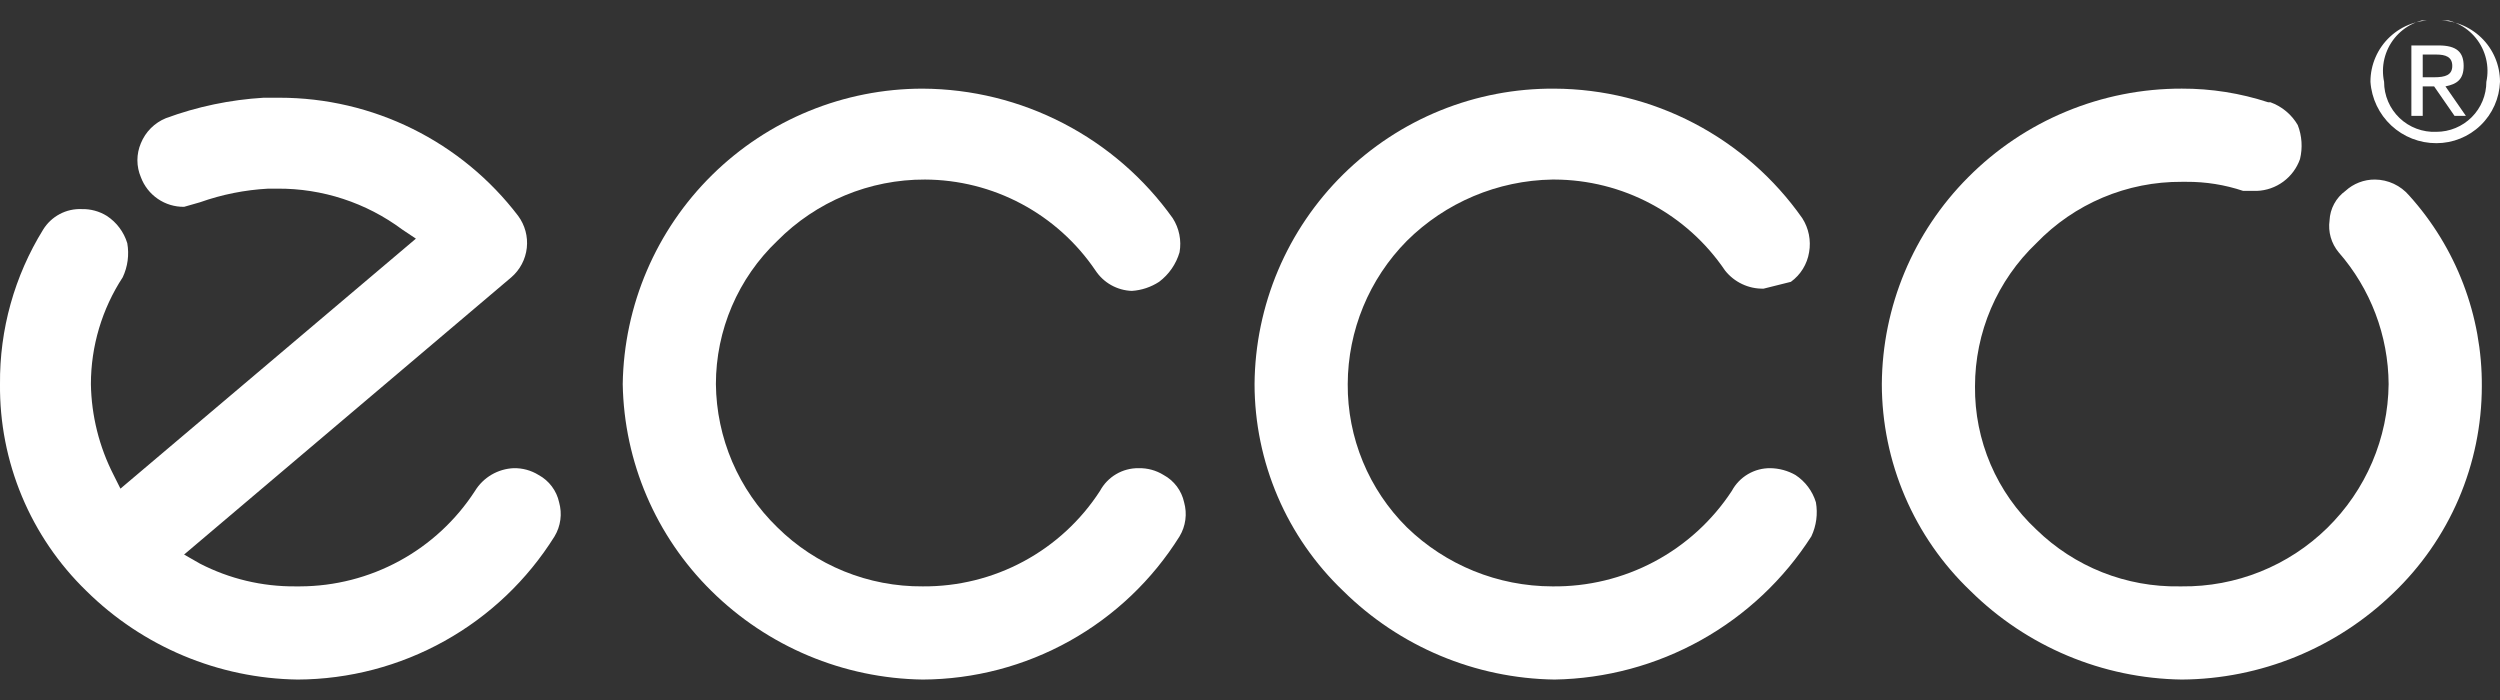 <svg width="100" height="28" viewBox="0 0 100 28" fill="none" xmlns="http://www.w3.org/2000/svg">
<rect x="0" y="0" width="100" height="28" fill="#333333" stroke="none"/>
<g clip-path="url(#clip0_1315_5182)">
<g clip-path="url(#clip1_1315_5182)">
<path d="M62.182 27.182C59.011 27.137 55.982 25.866 53.727 23.636C52.608 22.568 51.717 21.285 51.108 19.863C50.499 18.441 50.184 16.911 50.182 15.364C50.194 13.8 50.514 12.254 51.123 10.813C51.733 9.373 52.62 8.067 53.734 6.969C54.848 5.872 56.168 5.005 57.617 4.417C59.067 3.83 60.618 3.534 62.182 3.546C64.127 3.555 66.042 4.031 67.766 4.932C69.49 5.834 70.973 7.135 72.091 8.727C72.35 9.131 72.447 9.618 72.364 10.091C72.287 10.566 72.025 10.991 71.636 11.273L70.545 11.546C70.249 11.553 69.955 11.491 69.687 11.364C69.419 11.238 69.183 11.051 69 10.818C68.245 9.703 67.23 8.789 66.041 8.155C64.853 7.521 63.528 7.187 62.182 7.182H62.091C59.907 7.218 57.822 8.098 56.273 9.636C54.764 11.162 53.916 13.219 53.909 15.364C53.902 16.427 54.108 17.482 54.514 18.465C54.92 19.449 55.518 20.341 56.273 21.091C57.831 22.605 59.918 23.452 62.091 23.455C63.512 23.473 64.916 23.133 66.171 22.466C67.426 21.799 68.493 20.825 69.273 19.636C69.422 19.358 69.646 19.126 69.918 18.966C70.191 18.805 70.502 18.723 70.818 18.727C71.169 18.733 71.513 18.827 71.818 19C72.21 19.257 72.5 19.643 72.636 20.091C72.718 20.553 72.654 21.03 72.454 21.455C71.347 23.182 69.829 24.608 68.037 25.607C66.245 26.606 64.233 27.147 62.182 27.182Z" fill="white"/>
<path d="M36.909 27.182C33.739 27.137 30.709 25.866 28.454 23.636C26.236 21.449 24.963 18.479 24.909 15.364C24.957 12.213 26.242 9.207 28.487 6.996C30.733 4.784 33.758 3.545 36.909 3.546C38.867 3.556 40.795 4.031 42.533 4.932C44.272 5.833 45.772 7.133 46.909 8.727C47.168 9.131 47.266 9.618 47.182 10.091C47.044 10.563 46.757 10.978 46.364 11.273C46.037 11.486 45.661 11.611 45.273 11.636C44.983 11.626 44.699 11.546 44.446 11.404C44.193 11.262 43.978 11.061 43.818 10.818C43.063 9.703 42.048 8.789 40.86 8.155C39.672 7.521 38.347 7.187 37 7.182C35.901 7.178 34.813 7.393 33.798 7.815C32.784 8.236 31.863 8.855 31.091 9.636C30.315 10.375 29.698 11.264 29.276 12.248C28.854 13.233 28.636 14.293 28.636 15.364C28.647 16.433 28.869 17.49 29.29 18.473C29.712 19.456 30.323 20.346 31.091 21.091C31.857 21.849 32.766 22.448 33.764 22.853C34.763 23.259 35.831 23.463 36.909 23.455C38.317 23.466 39.705 23.123 40.944 22.455C42.184 21.788 43.235 20.818 44 19.636C44.15 19.358 44.373 19.126 44.645 18.966C44.918 18.805 45.229 18.723 45.545 18.727C45.898 18.719 46.246 18.814 46.545 19C46.752 19.112 46.932 19.268 47.074 19.456C47.215 19.645 47.314 19.861 47.364 20.091C47.428 20.319 47.446 20.557 47.414 20.792C47.383 21.026 47.304 21.252 47.182 21.455C46.092 23.199 44.579 24.639 42.782 25.64C40.986 26.642 38.966 27.172 36.909 27.182Z" fill="white"/>
<path d="M11.909 27.182C8.739 27.137 5.709 25.866 3.454 23.637C2.348 22.564 1.471 21.277 0.877 19.855C0.283 18.433 -0.015 16.905 -5.22172e-05 15.364C-0.02 13.181 0.579 11.038 1.727 9.182C1.889 8.92 2.117 8.707 2.389 8.563C2.66 8.419 2.966 8.35 3.273 8.364C3.625 8.356 3.973 8.45 4.273 8.636C4.665 8.893 4.954 9.279 5.091 9.727C5.173 10.19 5.109 10.666 4.909 11.091C4.079 12.361 3.637 13.846 3.636 15.364C3.657 16.629 3.968 17.873 4.545 19L4.818 19.546L16.636 9.546L16.091 9.182C14.647 8.107 12.891 7.532 11.091 7.546H10.727C9.797 7.596 8.878 7.779 8 8.091L7.364 8.273C6.989 8.278 6.622 8.167 6.313 7.955C6.004 7.744 5.767 7.442 5.636 7.091C5.544 6.876 5.496 6.644 5.496 6.409C5.496 6.175 5.544 5.943 5.636 5.727C5.728 5.502 5.863 5.298 6.035 5.126C6.207 4.954 6.411 4.819 6.636 4.727C7.892 4.264 9.209 3.989 10.545 3.909H11.182C13.029 3.909 14.852 4.336 16.508 5.156C18.163 5.976 19.608 7.167 20.727 8.636C20.999 9.005 21.122 9.462 21.072 9.917C21.021 10.372 20.801 10.791 20.454 11.091L7.364 22.182L8 22.546C9.18 23.154 10.491 23.466 11.818 23.455H12C13.392 23.451 14.762 23.1 15.984 22.433C17.207 21.767 18.243 20.805 19 19.637C19.163 19.37 19.39 19.148 19.659 18.989C19.929 18.831 20.233 18.741 20.545 18.727C20.898 18.719 21.246 18.814 21.545 19C21.752 19.112 21.932 19.268 22.073 19.456C22.215 19.645 22.314 19.861 22.364 20.091C22.428 20.319 22.446 20.557 22.414 20.792C22.383 21.026 22.304 21.252 22.182 21.455C21.092 23.199 19.579 24.639 17.782 25.64C15.986 26.642 13.966 27.172 11.909 27.182Z" fill="white"/>
<path d="M87.273 27.182C84.102 27.137 81.073 25.866 78.818 23.636C77.699 22.568 76.808 21.285 76.199 19.863C75.59 18.441 75.275 16.91 75.273 15.364C75.293 12.259 76.534 9.288 78.727 7.091C79.846 5.964 81.178 5.07 82.645 4.462C84.112 3.853 85.685 3.542 87.273 3.545C88.446 3.542 89.612 3.726 90.727 4.091H90.818C91.277 4.257 91.663 4.579 91.909 5C92.079 5.434 92.11 5.911 92 6.364C91.873 6.724 91.64 7.039 91.332 7.266C91.024 7.493 90.655 7.622 90.273 7.636H89.727C88.995 7.391 88.227 7.268 87.454 7.273H87.273C86.187 7.266 85.111 7.48 84.111 7.902C83.111 8.324 82.207 8.945 81.454 9.727C80.679 10.466 80.061 11.354 79.639 12.339C79.218 13.323 79 14.383 79 15.455C78.989 16.527 79.202 17.59 79.624 18.577C80.047 19.563 80.67 20.45 81.454 21.182C82.212 21.92 83.108 22.502 84.091 22.892C85.074 23.282 86.124 23.473 87.182 23.455H87.273C88.347 23.467 89.413 23.267 90.411 22.867C91.408 22.467 92.317 21.874 93.085 21.123C93.853 20.371 94.466 19.476 94.888 18.488C95.31 17.5 95.534 16.438 95.545 15.364C95.533 13.423 94.823 11.552 93.545 10.091C93.4 9.916 93.292 9.712 93.229 9.493C93.167 9.274 93.15 9.044 93.182 8.818C93.192 8.586 93.255 8.359 93.365 8.155C93.475 7.95 93.63 7.773 93.818 7.636C94.14 7.341 94.563 7.178 95 7.182C95.26 7.184 95.516 7.243 95.751 7.352C95.986 7.462 96.195 7.621 96.364 7.818C98.254 9.91 99.292 12.635 99.273 15.455C99.271 17.001 98.956 18.532 98.347 19.954C97.737 21.375 96.846 22.659 95.727 23.727C93.458 25.924 90.43 27.161 87.273 27.182Z" fill="white"/>
<path d="M98.546 2.636C98.546 2.091 98.273 1.818 97.546 1.818H96.455V4.636H96.909V3.455H97.364L98.182 4.636H98.636L97.818 3.455C98.273 3.364 98.546 3.182 98.546 2.636ZM96.909 3.091V2.182H97.455C97.818 2.182 98.091 2.273 98.091 2.636C98.091 3 97.818 3.091 97.364 3.091H96.909Z" fill="white"/>
<path d="M97.454 0.818C97.117 0.793 96.778 0.838 96.459 0.95C96.14 1.062 95.848 1.239 95.6 1.47C95.353 1.7 95.155 1.979 95.021 2.29C94.886 2.6 94.817 2.935 94.818 3.273C94.864 3.94 95.162 4.565 95.652 5.021C96.141 5.476 96.786 5.729 97.454 5.727C98.114 5.728 98.748 5.472 99.223 5.014C99.698 4.556 99.976 3.932 100 3.273C100 2.943 99.934 2.616 99.805 2.312C99.676 2.008 99.487 1.733 99.249 1.504C99.011 1.275 98.73 1.096 98.422 0.978C98.113 0.86 97.784 0.806 97.454 0.818ZM97.454 5.273C97.184 5.285 96.914 5.242 96.661 5.147C96.408 5.052 96.177 4.907 95.981 4.72C95.786 4.533 95.63 4.309 95.524 4.06C95.418 3.811 95.363 3.543 95.364 3.273C95.299 2.968 95.303 2.653 95.376 2.35C95.449 2.048 95.588 1.765 95.784 1.523C95.981 1.281 96.228 1.086 96.509 0.952C96.79 0.818 97.098 0.748 97.409 0.748C97.72 0.748 98.028 0.818 98.309 0.952C98.59 1.086 98.838 1.281 99.034 1.523C99.23 1.765 99.369 2.048 99.442 2.35C99.515 2.653 99.519 2.968 99.454 3.273C99.454 3.803 99.244 4.312 98.869 4.687C98.494 5.062 97.985 5.273 97.454 5.273Z" fill="white"/>
</g>
</g>
<defs>
<clipPath id="clip0_1315_5182">
<rect width="100" height="28" fill="white"/>
</clipPath>
<clipPath id="clip1_1315_5182">
<rect width="100" height="26.364" fill="white" transform="translate(0 0.818)"/>
</clipPath>
</defs>
</svg>

